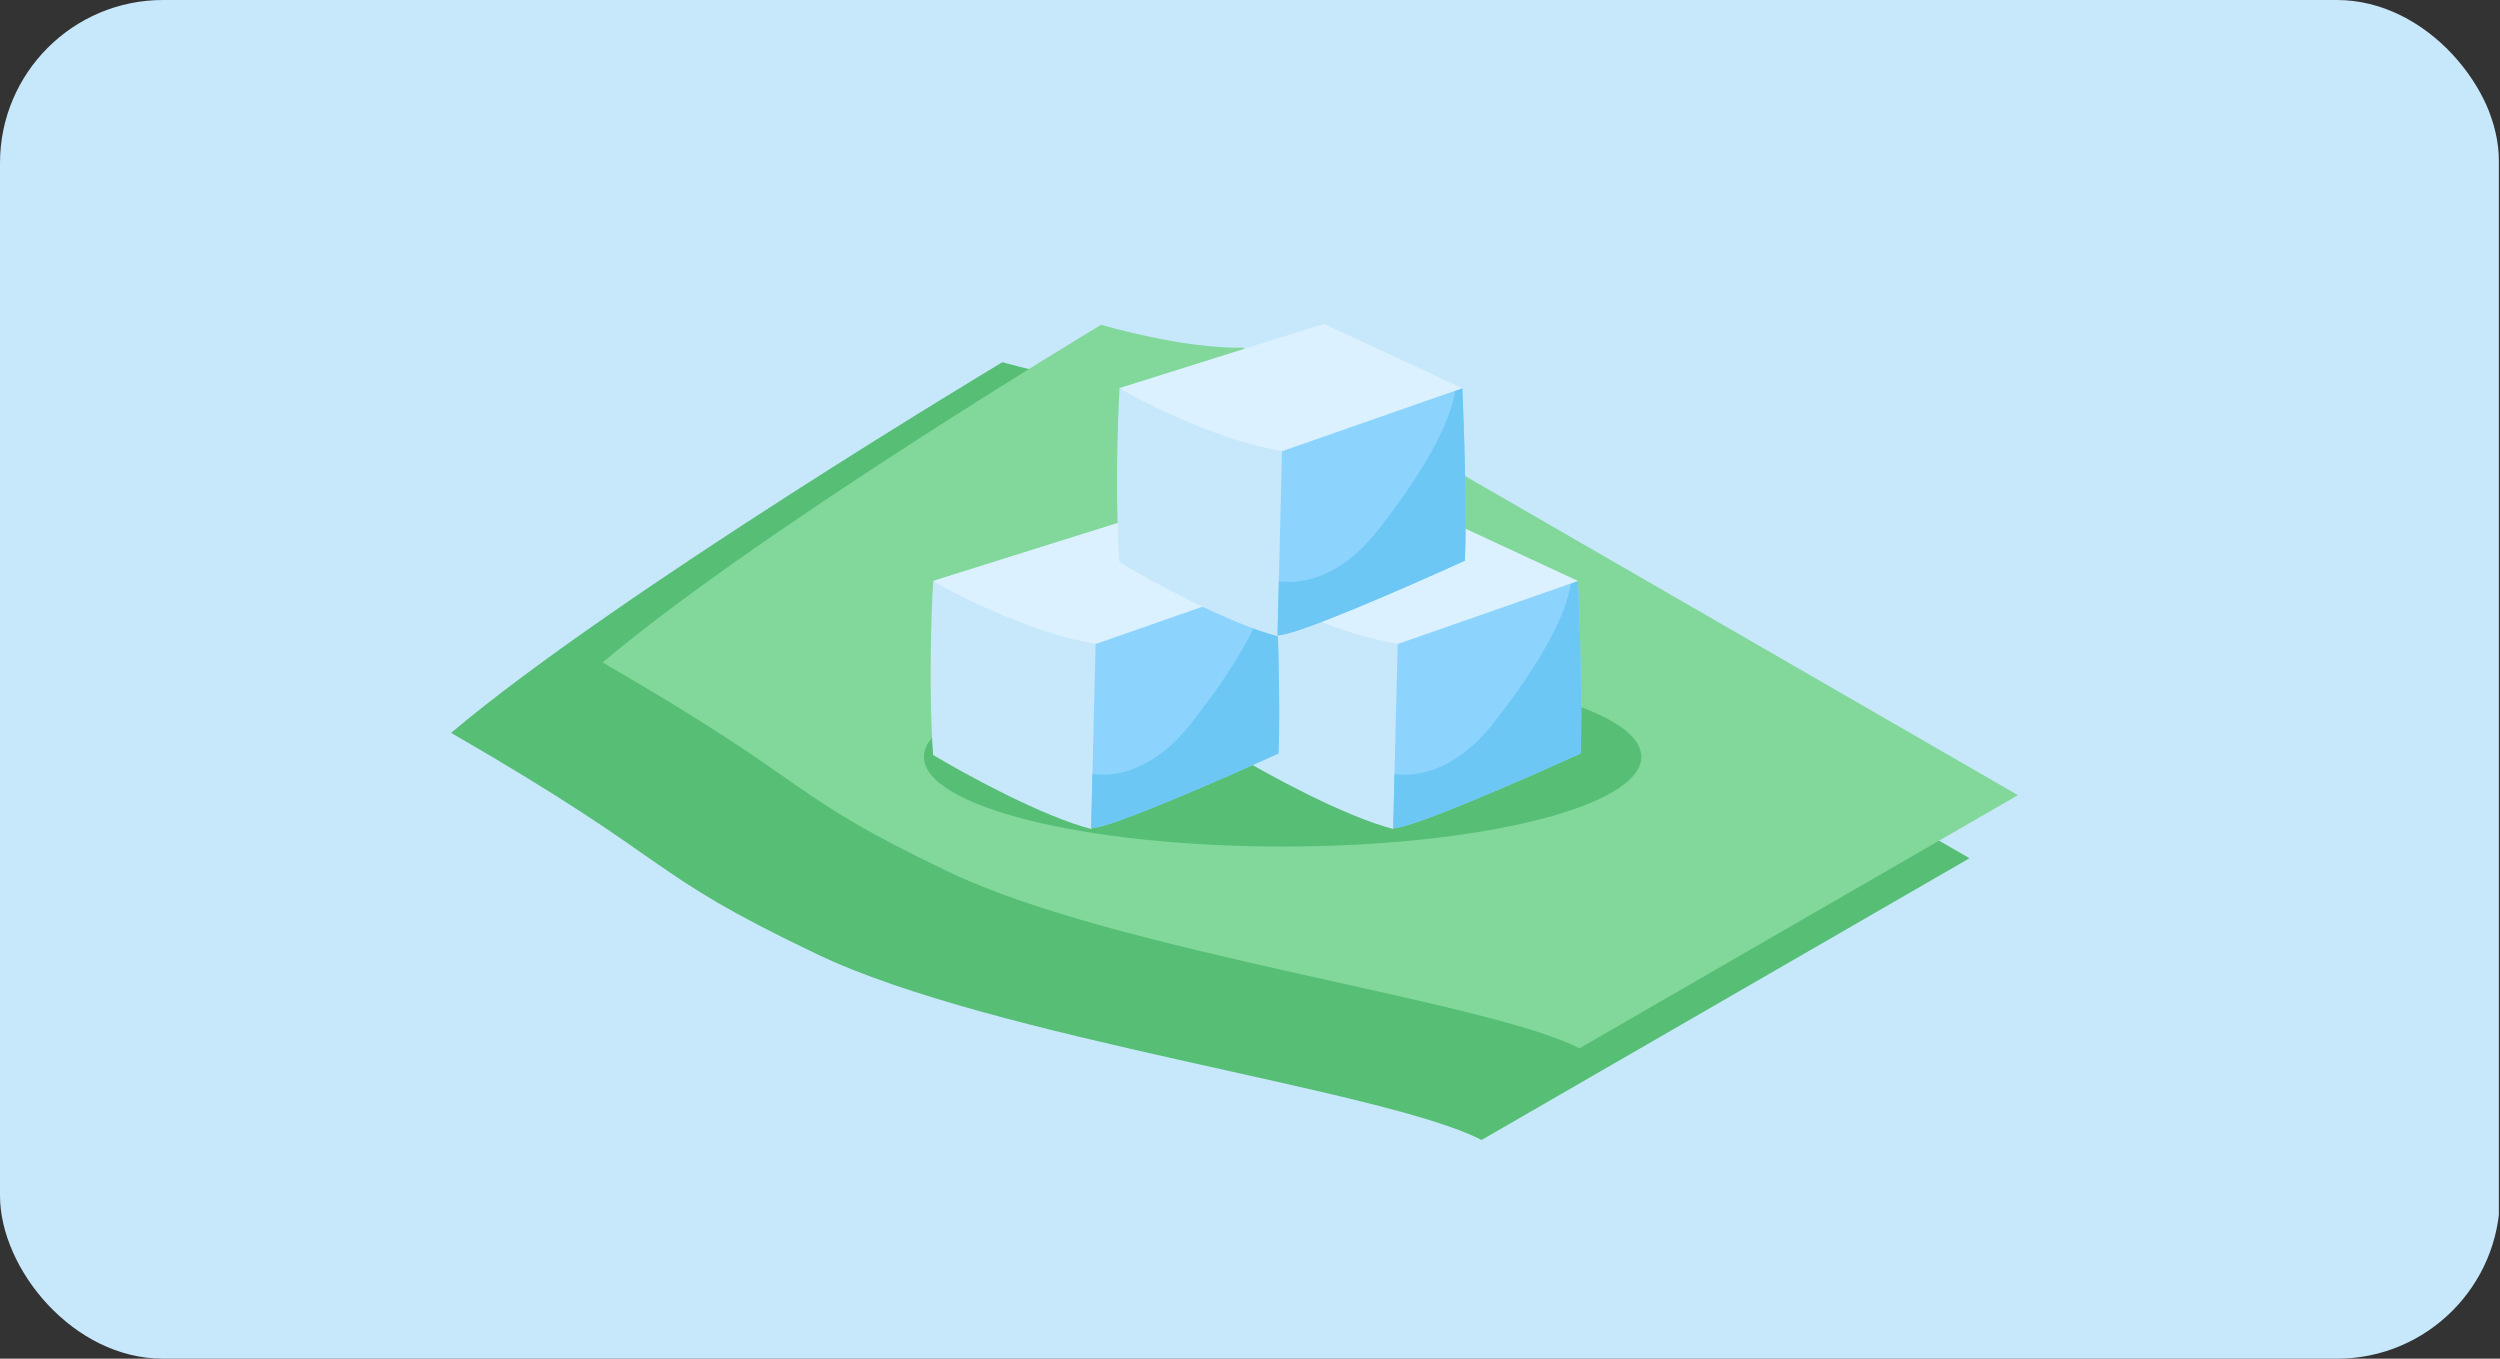 <svg width="460" height="250" viewBox="0 0 460 250" fill="none" xmlns="http://www.w3.org/2000/svg">
<rect x="0" y="0" width="460" height="250" fill="#333333" stroke="none"/>
<g clip-path="url(#clip0_2089_11210)">
<rect x="-0.211" y="-0.477" width="460" height="280" rx="30" fill="#C7E7FB"/>
<path d="M211.959 71.073C200.256 71.297 184.453 66.638 184.453 66.638C184.453 66.638 113.376 109.202 83 134.844C125.676 159.481 117.737 160.003 150.275 175.545C182.776 191.124 254.784 200.479 272.6 209.76L362.387 157.915L211.959 71.073Z" fill="#56BF75"/>
<path d="M228.661 63.973C217.554 64.197 202.608 59.762 202.608 59.762C202.608 59.762 139.656 97.555 110.883 121.893C151.322 145.262 143.831 145.747 174.654 160.469C205.478 175.229 273.722 184.099 290.606 192.895L371.298 146.306L228.661 63.973Z" fill="#82D79B"/>
<ellipse cx="236" cy="139.262" rx="66" ry="16.5" fill="#56BF75"/>
<path d="M227.273 138.917C226.439 127.627 226.925 112.934 227.273 106.999L257.391 116.944L256.444 152.555C247.503 150.282 233.271 142.516 227.273 138.917Z" fill="#C7E7FB"/>
<path d="M290.349 106.902L257.2 117.321L256.348 152.363C259.378 152.591 280.594 143.303 290.822 138.63C291.201 130.447 290.665 114.069 290.349 106.902Z" fill="#8CD4FE"/>
<path d="M290.349 106.902C290.664 114.069 291.201 130.447 290.822 138.63C280.594 143.302 259.378 152.591 256.348 152.363L256.589 142.422C260.922 143.036 268.003 141.67 274.719 133.14C284.019 121.326 288.202 112.848 289.044 107.312L290.349 106.902Z" fill="#6DC7F4"/>
<path d="M290.356 106.902L257.302 118.457C246.467 116.866 232.708 110.091 227.184 106.902L264.878 95.064L290.356 106.902Z" fill="#DBF1FF"/>
<path d="M171.695 138.917C170.861 127.627 171.347 112.934 171.695 106.999L201.813 116.944L200.866 152.555C191.925 150.282 177.693 142.516 171.695 138.917Z" fill="#C7E7FB"/>
<path d="M234.771 106.902L201.622 117.321L200.77 152.363C203.8 152.591 225.015 143.303 235.244 138.63C235.623 130.447 235.086 114.069 234.771 106.902Z" fill="#8CD4FE"/>
<path d="M234.771 106.902C235.086 114.069 235.623 130.448 235.244 138.631C225.015 143.303 203.8 152.591 200.77 152.363L201.011 142.422C205.344 143.036 212.425 141.67 219.141 133.14C228.441 121.326 232.624 112.848 233.466 107.312L234.771 106.902Z" fill="#6DC7F4"/>
<path d="M234.778 106.902L201.723 118.457C190.889 116.866 177.13 110.091 171.605 106.902L209.3 95.064L234.778 106.902Z" fill="#DBF1FF"/>
<path d="M205.988 103.441C205.154 92.152 205.64 77.459 205.988 71.524L236.106 81.469L235.158 117.08C226.218 114.807 211.986 107.04 205.988 103.441Z" fill="#C7E7FB"/>
<path d="M269.064 71.427L235.915 81.845L235.062 116.888C238.093 117.115 259.308 107.827 269.537 103.155C269.916 94.972 269.379 78.593 269.064 71.427Z" fill="#8CD4FE"/>
<path d="M269.067 71.428C269.383 78.594 269.92 94.973 269.541 103.156C259.312 107.829 238.097 117.116 235.066 116.889L235.308 106.947C239.641 107.562 246.722 106.195 253.438 97.665C262.737 85.852 266.921 77.373 267.763 71.837L269.067 71.428Z" fill="#6DC7F4"/>
<path d="M269.07 71.427L236.016 82.981C225.182 81.39 211.423 74.615 205.898 71.427L243.593 59.588L269.07 71.427Z" fill="#DBF1FF"/>
</g>
<defs>
<clipPath id="clip0_2089_11210">
<rect width="460" height="250" rx="30" fill="white"/>
</clipPath>
</defs>
</svg>
